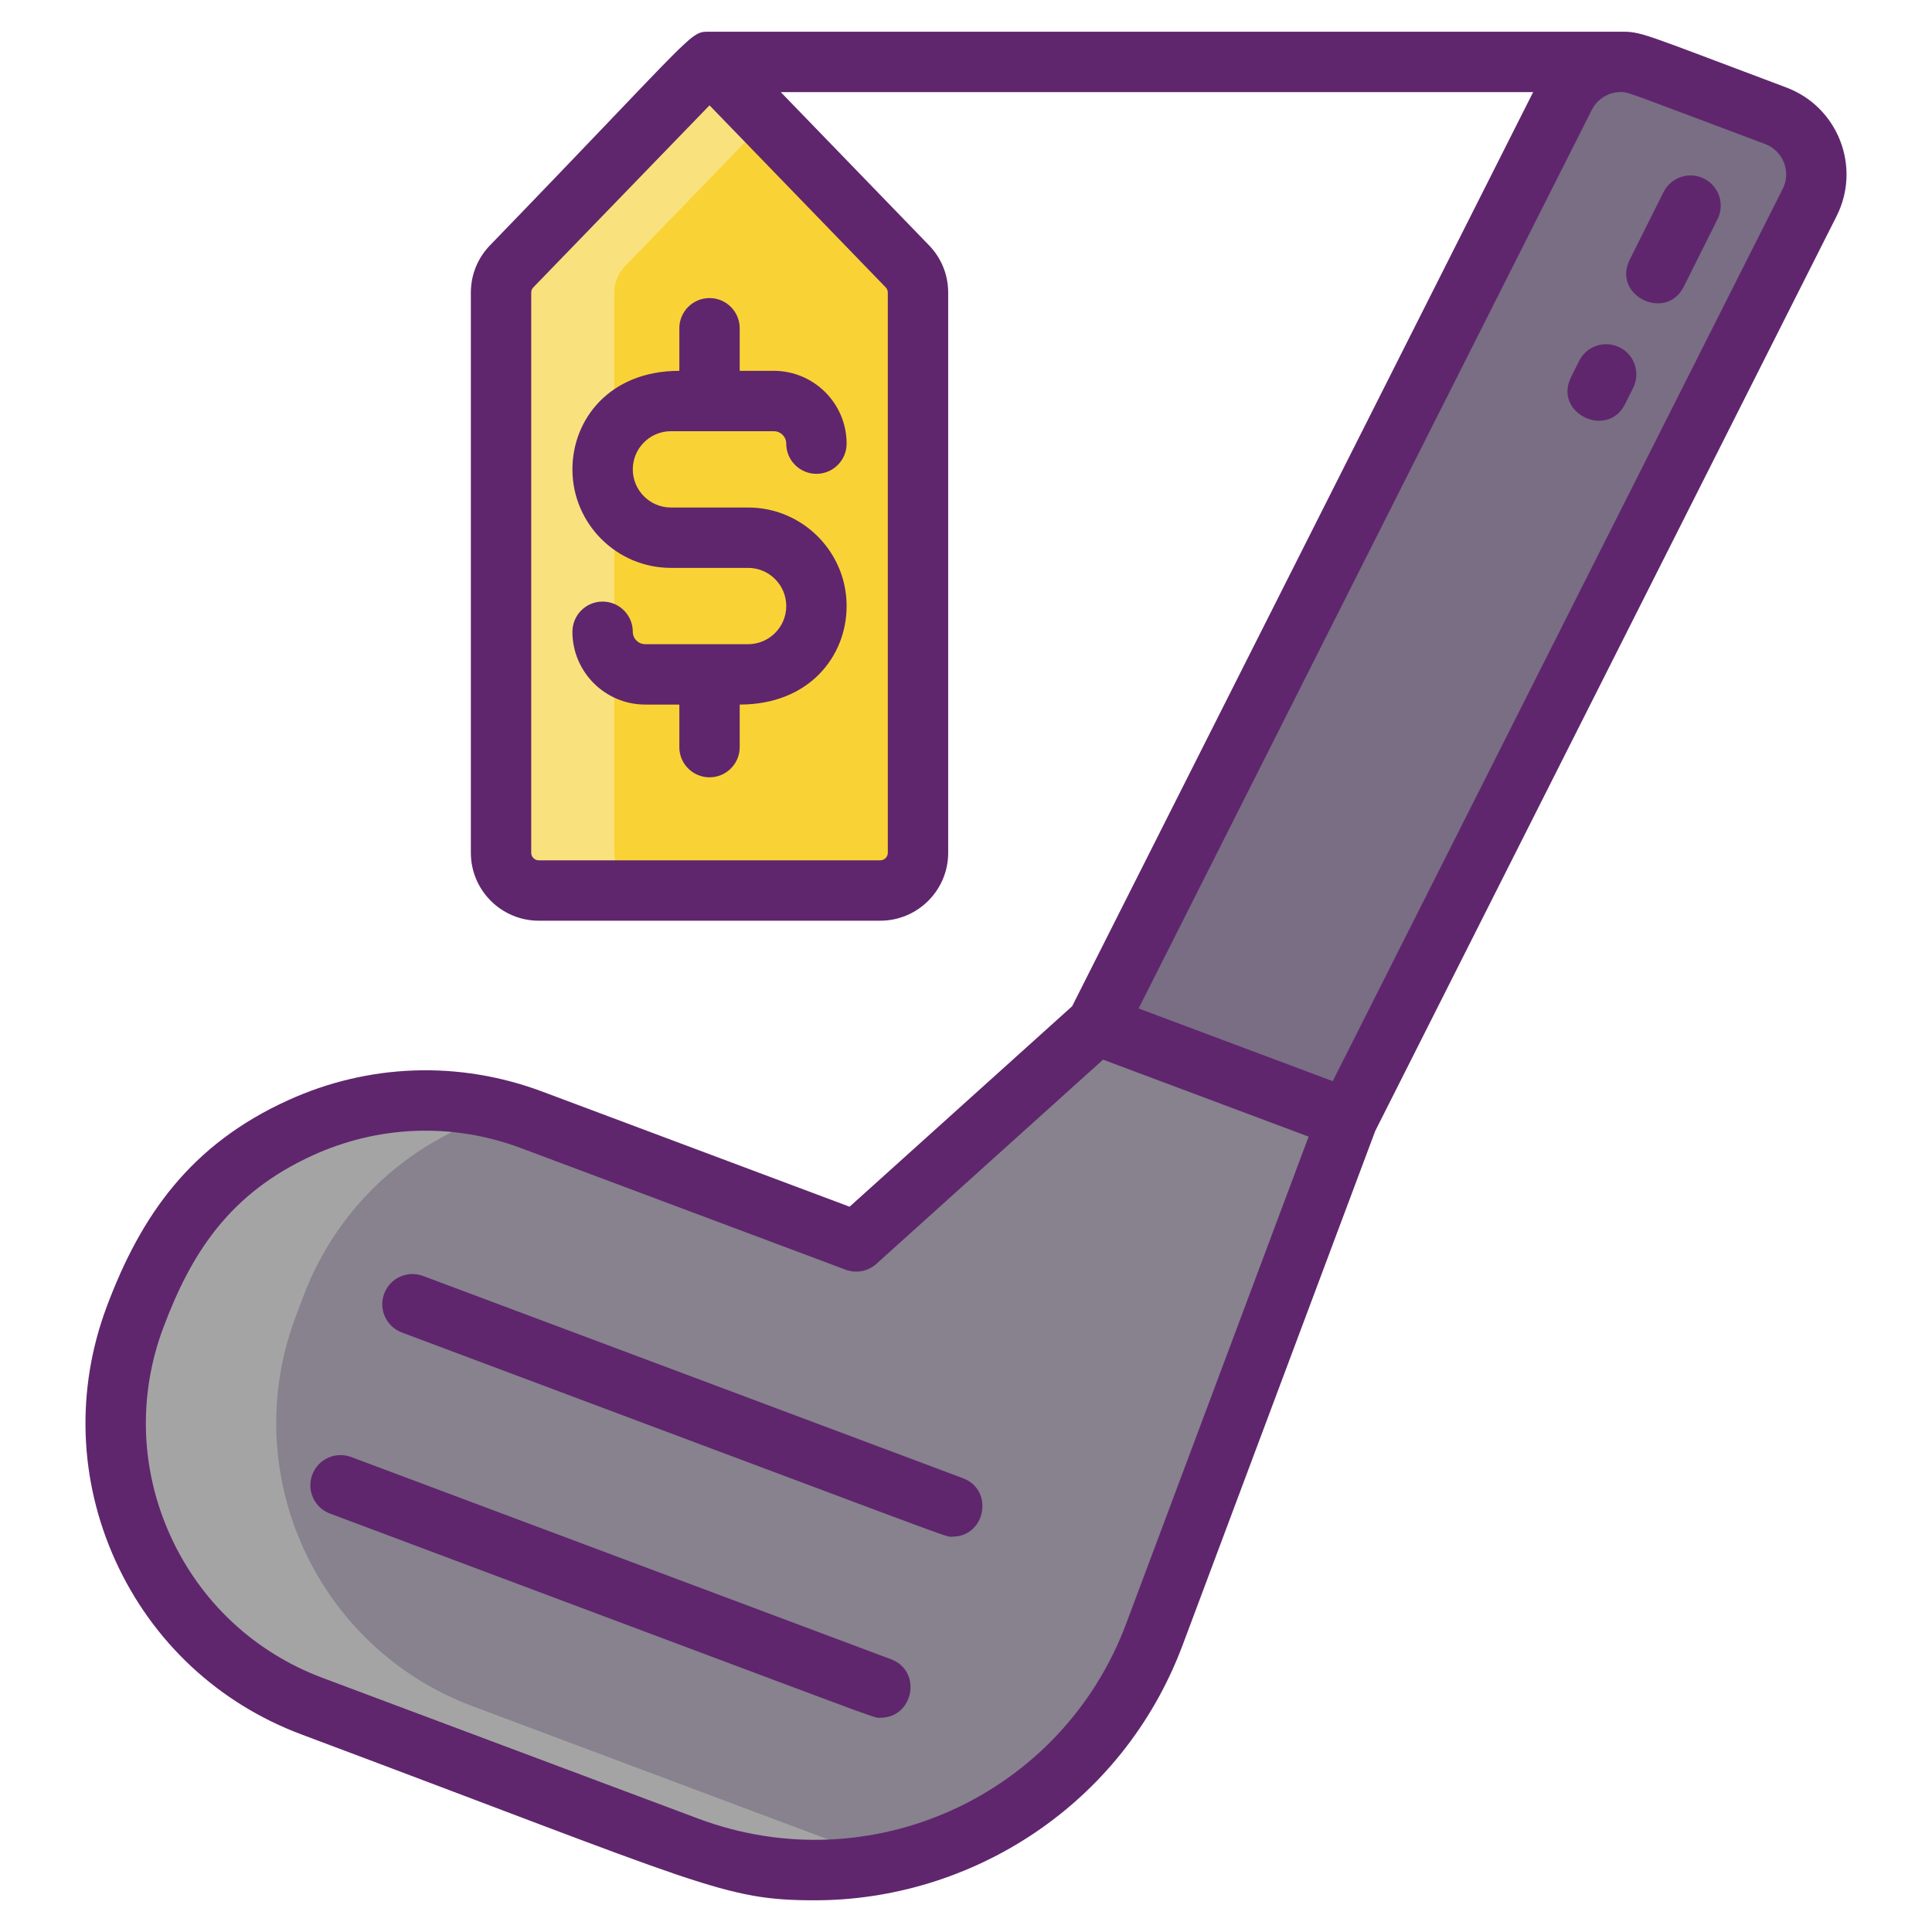 <?xml version="1.0" encoding="utf-8"?>
<!-- Generator: Adobe Illustrator 24.0.0, SVG Export Plug-In . SVG Version: 6.00 Build 0)  -->
<svg version="1.1" id="Icon_Set" xmlns="http://www.w3.org/2000/svg" xmlns:xlink="http://www.w3.org/1999/xlink" x="0px" y="0px"
	 viewBox="0 0 256 256" enable-background="new 0 0 256 256" xml:space="preserve">
<g>
	<g>
		<g>
			<g>
				<g>
					<path fill="#F9D335" d="M116.64,117.997H71.39c-2.761,0-5-2.239-5-5V38.771c0-1.298,0.505-2.545,1.407-3.477L94.015,8.205
						l26.218,27.088c0.903,0.933,1.407,2.18,1.407,3.477v74.227C121.64,115.759,119.401,117.997,116.64,117.997z"/>
				</g>
			</g>
		</g>
	</g>
	<g>
		<g>
			<g>
				<g>
					<path fill="#F9E27D" d="M86.394,117.997h-15c-2.77,0-5-2.24-5-5v-74.23c0-1.29,0.5-2.54,1.4-3.47l26.22-27.09l7.5,7.75
						l-18.72,19.34c-0.9,0.93-1.4,2.18-1.4,3.47v74.23C81.394,115.757,83.624,117.997,86.394,117.997z"/>
				</g>
			</g>
		</g>
	</g>
	<g>
		<g>
			<g>
				<g>
					<g>
						<g>
							<g>
								<path fill="#87828E" d="M91.103,244.716l-49.759-18.641c-20.71-7.759-31.21-30.837-23.451-51.548l1.008-2.692
									c7.759-20.71,30.837-31.21,51.548-23.451l42.999,16.109l31.842-28.686l33.259,12.46l-25.59,68.307
									C143.649,241.427,115.955,254.027,91.103,244.716z"/>
							</g>
						</g>
					</g>
				</g>
				<g>
					<g>
						<g>
							<g>
								<path fill="#796E84" d="M239.784,26.842L178.55,148.265l-33.254-12.458l62.049-123.04c1.907-3.781,6.354-5.519,10.319-4.034
									l17.623,6.602C239.911,17.068,242.008,22.432,239.784,26.842z"/>
							</g>
						</g>
					</g>
				</g>
				<g>
					<g>
						<g>
							<g>
								<path fill="#796E84" d="M239.784,26.842L178.55,148.265l-33.254-12.458l62.049-123.04c1.907-3.781,6.354-5.519,10.319-4.034
									l17.623,6.602C239.911,17.068,242.008,22.432,239.784,26.842z"/>
							</g>
						</g>
					</g>
				</g>
				<g>
					<g>
						<g>
							<g>
								<path fill="#A4A4A5" d="M118.596,246.594c-8.847,2.013-18.361,1.545-27.492-1.872l-49.766-18.645
									c-20.701-7.756-31.207-30.838-23.451-51.553l1.021-2.694c7.33-19.58,28.371-30.03,48.15-24.557
									c-11.952,3.289-22.203,12.066-26.882,24.557l-1.021,2.694c-7.756,20.715,2.751,43.797,23.451,51.553l49.766,18.645
									C114.428,245.502,116.512,246.112,118.596,246.594z"/>
							</g>
						</g>
					</g>
				</g>
			</g>
		</g>
	</g>
	<g>
		<path fill="#5F266D" d="M118.062,219.861l-71.534-26.799c-2.069-0.773-4.375,0.273-5.149,2.343
			c-0.775,2.068,0.273,4.374,2.342,5.149c76.451,28.641,71.862,27.054,72.937,27.054
			C121.078,227.608,122.225,221.421,118.062,219.861z"/>
		<path fill="#5F266D" d="M127.59,195.869L56.057,169.07c-2.068-0.773-4.375,0.274-5.149,2.343
			c-0.775,2.068,0.273,4.374,2.342,5.149c76.451,28.641,71.862,27.054,72.937,27.054
			C130.607,203.616,131.753,197.429,127.59,195.869z"/>
		<path fill="#5F266D" d="M236.69,11.59c-19.47-7.294-19.088-7.423-22.141-7.385H94.015c-2.703,0-1.326-0.382-29.092,28.306
			c-1.633,1.688-2.533,3.91-2.533,6.26v74.227c0,4.963,4.038,9,9,9h45.25c4.962,0,9-4.037,9-9V38.771
			c0-2.349-0.899-4.571-2.533-6.26l-19.653-20.306h99.696l-61.083,121.123l-29.491,26.566l-40.724-15.256
			c-11.016-4.124-22.98-3.715-33.69,1.154c-12.899,5.869-19.473,15.21-24.014,27.331c-4.127,11.017-3.717,22.981,1.154,33.69
			s13.622,18.879,24.639,23.007c53.581,20.072,55.904,21.977,68.044,21.977c20.554,0,40.72-12.463,48.721-33.82l25.517-68.113
			l61.133-121.223C246.651,22.112,243.536,14.155,236.69,11.59z M117.358,38.075c0.182,0.188,0.282,0.436,0.282,0.696v74.227
			c0,0.552-0.449,1-1,1H71.39c-0.551,0-1-0.448-1-1V38.771c0-0.261,0.1-0.508,0.281-0.695l23.344-24.118L117.358,38.075z
			 M149.213,215.171c-8.541,22.8-33.904,34.343-56.708,25.799l-49.759-18.641c-9.016-3.377-16.177-10.063-20.164-18.827
			s-4.322-18.556-0.945-27.571c3.712-9.907,8.772-17.821,19.836-22.855c8.617-3.921,18.405-4.378,27.571-0.944l43,16.108
			c1.397,0.521,2.971,0.225,4.081-0.774l30.038-27.059l27.237,10.204L149.213,215.171z M236.213,25.04l-59.619,118.221
			l-25.719-9.635l60.042-119.058c0.748-1.484,2.262-2.363,3.785-2.363c1.108-0.012,0.045-0.292,19.18,6.877
			C236.278,19.978,237.368,22.748,236.213,25.04z"/>
		<path fill="#5F266D" d="M225.794,23.669c-1.974-0.987-4.378-0.187-5.367,1.789l-4.472,8.944c-2.388,4.781,4.815,8.258,7.156,3.578
			l4.472-8.944C228.57,27.06,227.769,24.658,225.794,23.669z"/>
		<path fill="#5F266D" d="M214.612,46.03c-1.975-0.986-4.377-0.187-5.366,1.79l-1.069,2.14c-2.39,4.781,4.816,8.257,7.156,3.576
			l1.069-2.14C217.389,49.42,216.588,47.017,214.612,46.03z"/>
		<path fill="#5F266D" d="M90.015,43.497v5.64c-9.248,0-14.167,6.438-14.167,13.056c0,7.198,5.856,13.055,13.055,13.055h10.224
			c2.788,0,5.055,2.268,5.055,5.056c0,2.787-2.268,5.055-5.055,5.055H85.495c-0.908,0-1.647-0.739-1.647-1.647c0-2.209-1.791-4-4-4
			s-4,1.791-4,4c0,5.319,4.328,9.647,9.647,9.647h4.52v5.64c0,2.209,1.791,4,4,4s4-1.791,4-4v-5.64
			c9.241,0,14.167-6.432,14.167-13.055c0-7.199-5.856-13.056-13.055-13.056H88.903c-2.788,0-5.055-2.268-5.055-5.055
			c0-2.788,2.268-5.056,5.055-5.056h13.631c0.908,0,1.647,0.739,1.647,1.647c0,2.209,1.791,4,4,4s4-1.791,4-4
			c0-5.319-4.328-9.647-9.647-9.647h-4.52v-5.64c0-2.209-1.791-4-4-4S90.015,41.288,90.015,43.497z"/>
	</g>
</g>
</svg>
